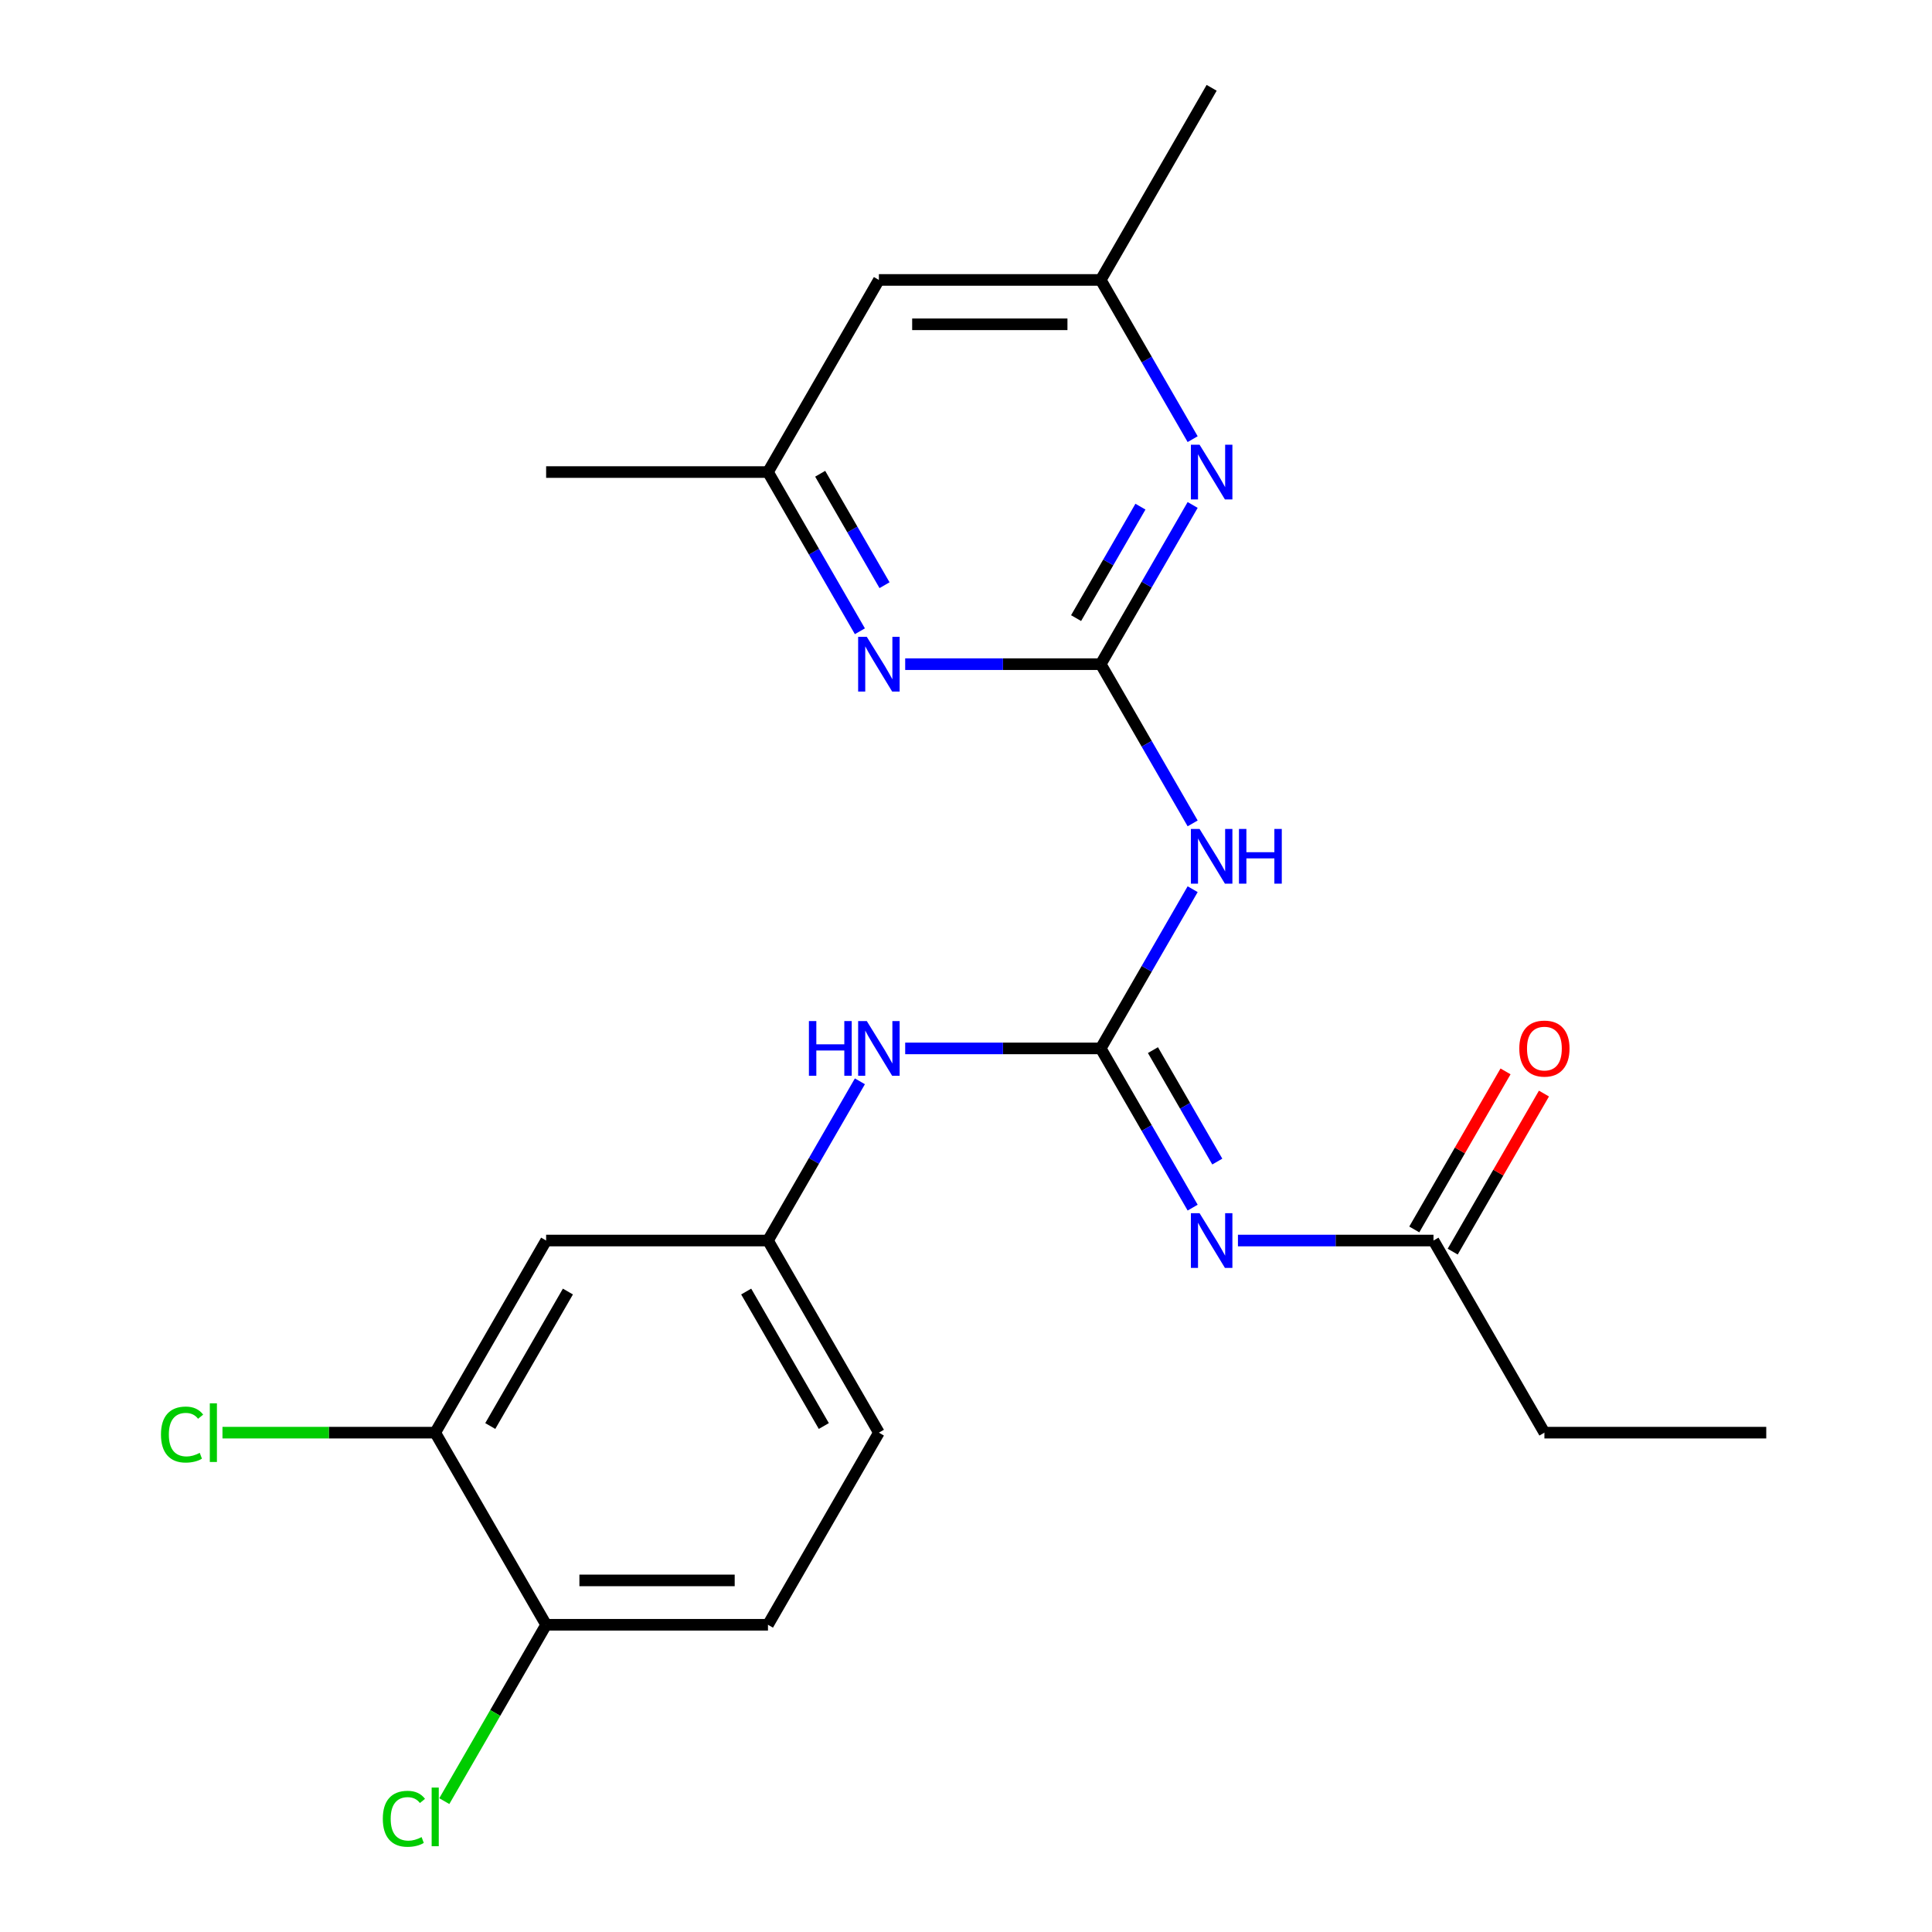 <?xml version='1.0' encoding='iso-8859-1'?>
<svg version='1.1' baseProfile='full'
              xmlns='http://www.w3.org/2000/svg'
                      xmlns:rdkit='http://www.rdkit.org/xml'
                      xmlns:xlink='http://www.w3.org/1999/xlink'
                  xml:space='preserve'
width='1000px' height='1000px' viewBox='0 0 1000 1000'>
<!-- END OF HEADER -->
<rect style='opacity:1.0;fill:#FFFFFF;stroke:none' width='1000' height='1000' x='0' y='0'> </rect>
<path class='bond-1' d='M 569.737,542.658 L 593.526,583.864' style='fill:none;fill-rule:evenodd;stroke:#000000;stroke-width:6px;stroke-linecap:butt;stroke-linejoin:miter;stroke-opacity:1' />
<path class='bond-1' d='M 593.526,583.864 L 617.316,625.069' style='fill:none;fill-rule:evenodd;stroke:#0000FF;stroke-width:6px;stroke-linecap:butt;stroke-linejoin:miter;stroke-opacity:1' />
<path class='bond-1' d='M 596.762,543.538 L 613.414,572.381' style='fill:none;fill-rule:evenodd;stroke:#000000;stroke-width:6px;stroke-linecap:butt;stroke-linejoin:miter;stroke-opacity:1' />
<path class='bond-1' d='M 613.414,572.381 L 630.067,601.225' style='fill:none;fill-rule:evenodd;stroke:#0000FF;stroke-width:6px;stroke-linecap:butt;stroke-linejoin:miter;stroke-opacity:1' />
<path class='bond-2' d='M 569.737,542.658 L 593.526,501.453' style='fill:none;fill-rule:evenodd;stroke:#000000;stroke-width:6px;stroke-linecap:butt;stroke-linejoin:miter;stroke-opacity:1' />
<path class='bond-2' d='M 593.526,501.453 L 617.316,460.248' style='fill:none;fill-rule:evenodd;stroke:#0000FF;stroke-width:6px;stroke-linecap:butt;stroke-linejoin:miter;stroke-opacity:1' />
<path class='bond-5' d='M 569.737,542.658 L 519.13,542.658' style='fill:none;fill-rule:evenodd;stroke:#000000;stroke-width:6px;stroke-linecap:butt;stroke-linejoin:miter;stroke-opacity:1' />
<path class='bond-5' d='M 519.13,542.658 L 468.523,542.658' style='fill:none;fill-rule:evenodd;stroke:#0000FF;stroke-width:6px;stroke-linecap:butt;stroke-linejoin:miter;stroke-opacity:1' />
<path class='bond-0' d='M 569.737,343.777 L 593.526,384.982' style='fill:none;fill-rule:evenodd;stroke:#000000;stroke-width:6px;stroke-linecap:butt;stroke-linejoin:miter;stroke-opacity:1' />
<path class='bond-0' d='M 593.526,384.982 L 617.316,426.187' style='fill:none;fill-rule:evenodd;stroke:#0000FF;stroke-width:6px;stroke-linecap:butt;stroke-linejoin:miter;stroke-opacity:1' />
<path class='bond-3' d='M 569.737,343.777 L 593.526,302.572' style='fill:none;fill-rule:evenodd;stroke:#000000;stroke-width:6px;stroke-linecap:butt;stroke-linejoin:miter;stroke-opacity:1' />
<path class='bond-3' d='M 593.526,302.572 L 617.316,261.367' style='fill:none;fill-rule:evenodd;stroke:#0000FF;stroke-width:6px;stroke-linecap:butt;stroke-linejoin:miter;stroke-opacity:1' />
<path class='bond-3' d='M 556.985,319.933 L 573.638,291.089' style='fill:none;fill-rule:evenodd;stroke:#000000;stroke-width:6px;stroke-linecap:butt;stroke-linejoin:miter;stroke-opacity:1' />
<path class='bond-3' d='M 573.638,291.089 L 590.291,262.246' style='fill:none;fill-rule:evenodd;stroke:#0000FF;stroke-width:6px;stroke-linecap:butt;stroke-linejoin:miter;stroke-opacity:1' />
<path class='bond-4' d='M 569.737,343.777 L 519.13,343.777' style='fill:none;fill-rule:evenodd;stroke:#000000;stroke-width:6px;stroke-linecap:butt;stroke-linejoin:miter;stroke-opacity:1' />
<path class='bond-4' d='M 519.13,343.777 L 468.523,343.777' style='fill:none;fill-rule:evenodd;stroke:#0000FF;stroke-width:6px;stroke-linecap:butt;stroke-linejoin:miter;stroke-opacity:1' />
<path class='bond-6' d='M 640.759,642.099 L 691.366,642.099' style='fill:none;fill-rule:evenodd;stroke:#0000FF;stroke-width:6px;stroke-linecap:butt;stroke-linejoin:miter;stroke-opacity:1' />
<path class='bond-6' d='M 691.366,642.099 L 741.973,642.099' style='fill:none;fill-rule:evenodd;stroke:#000000;stroke-width:6px;stroke-linecap:butt;stroke-linejoin:miter;stroke-opacity:1' />
<path class='bond-11' d='M 617.316,227.305 L 593.526,186.1' style='fill:none;fill-rule:evenodd;stroke:#0000FF;stroke-width:6px;stroke-linecap:butt;stroke-linejoin:miter;stroke-opacity:1' />
<path class='bond-11' d='M 593.526,186.1 L 569.737,144.895' style='fill:none;fill-rule:evenodd;stroke:#000000;stroke-width:6px;stroke-linecap:butt;stroke-linejoin:miter;stroke-opacity:1' />
<path class='bond-10' d='M 445.08,326.746 L 421.29,285.541' style='fill:none;fill-rule:evenodd;stroke:#0000FF;stroke-width:6px;stroke-linecap:butt;stroke-linejoin:miter;stroke-opacity:1' />
<path class='bond-10' d='M 421.29,285.541 L 397.5,244.336' style='fill:none;fill-rule:evenodd;stroke:#000000;stroke-width:6px;stroke-linecap:butt;stroke-linejoin:miter;stroke-opacity:1' />
<path class='bond-10' d='M 457.831,302.902 L 441.178,274.059' style='fill:none;fill-rule:evenodd;stroke:#0000FF;stroke-width:6px;stroke-linecap:butt;stroke-linejoin:miter;stroke-opacity:1' />
<path class='bond-10' d='M 441.178,274.059 L 424.525,245.215' style='fill:none;fill-rule:evenodd;stroke:#000000;stroke-width:6px;stroke-linecap:butt;stroke-linejoin:miter;stroke-opacity:1' />
<path class='bond-9' d='M 445.08,559.689 L 421.29,600.894' style='fill:none;fill-rule:evenodd;stroke:#0000FF;stroke-width:6px;stroke-linecap:butt;stroke-linejoin:miter;stroke-opacity:1' />
<path class='bond-9' d='M 421.29,600.894 L 397.5,642.099' style='fill:none;fill-rule:evenodd;stroke:#000000;stroke-width:6px;stroke-linecap:butt;stroke-linejoin:miter;stroke-opacity:1' />
<path class='bond-14' d='M 751.917,647.84 L 775.534,606.935' style='fill:none;fill-rule:evenodd;stroke:#000000;stroke-width:6px;stroke-linecap:butt;stroke-linejoin:miter;stroke-opacity:1' />
<path class='bond-14' d='M 775.534,606.935 L 799.15,566.03' style='fill:none;fill-rule:evenodd;stroke:#FF0000;stroke-width:6px;stroke-linecap:butt;stroke-linejoin:miter;stroke-opacity:1' />
<path class='bond-14' d='M 732.029,636.358 L 755.645,595.453' style='fill:none;fill-rule:evenodd;stroke:#000000;stroke-width:6px;stroke-linecap:butt;stroke-linejoin:miter;stroke-opacity:1' />
<path class='bond-14' d='M 755.645,595.453 L 779.262,554.548' style='fill:none;fill-rule:evenodd;stroke:#FF0000;stroke-width:6px;stroke-linecap:butt;stroke-linejoin:miter;stroke-opacity:1' />
<path class='bond-19' d='M 741.973,642.099 L 799.385,741.54' style='fill:none;fill-rule:evenodd;stroke:#000000;stroke-width:6px;stroke-linecap:butt;stroke-linejoin:miter;stroke-opacity:1' />
<path class='bond-7' d='M 225.264,741.54 L 282.676,642.099' style='fill:none;fill-rule:evenodd;stroke:#000000;stroke-width:6px;stroke-linecap:butt;stroke-linejoin:miter;stroke-opacity:1' />
<path class='bond-7' d='M 253.764,738.106 L 293.952,668.498' style='fill:none;fill-rule:evenodd;stroke:#000000;stroke-width:6px;stroke-linecap:butt;stroke-linejoin:miter;stroke-opacity:1' />
<path class='bond-16' d='M 225.264,741.54 L 170.207,741.54' style='fill:none;fill-rule:evenodd;stroke:#000000;stroke-width:6px;stroke-linecap:butt;stroke-linejoin:miter;stroke-opacity:1' />
<path class='bond-16' d='M 170.207,741.54 L 115.15,741.54' style='fill:none;fill-rule:evenodd;stroke:#00CC00;stroke-width:6px;stroke-linecap:butt;stroke-linejoin:miter;stroke-opacity:1' />
<path class='bond-23' d='M 225.264,741.54 L 282.676,840.981' style='fill:none;fill-rule:evenodd;stroke:#000000;stroke-width:6px;stroke-linecap:butt;stroke-linejoin:miter;stroke-opacity:1' />
<path class='bond-8' d='M 282.676,642.099 L 397.5,642.099' style='fill:none;fill-rule:evenodd;stroke:#000000;stroke-width:6px;stroke-linecap:butt;stroke-linejoin:miter;stroke-opacity:1' />
<path class='bond-17' d='M 397.5,642.099 L 454.912,741.54' style='fill:none;fill-rule:evenodd;stroke:#000000;stroke-width:6px;stroke-linecap:butt;stroke-linejoin:miter;stroke-opacity:1' />
<path class='bond-17' d='M 386.224,668.498 L 426.412,738.106' style='fill:none;fill-rule:evenodd;stroke:#000000;stroke-width:6px;stroke-linecap:butt;stroke-linejoin:miter;stroke-opacity:1' />
<path class='bond-13' d='M 397.5,244.336 L 454.912,144.895' style='fill:none;fill-rule:evenodd;stroke:#000000;stroke-width:6px;stroke-linecap:butt;stroke-linejoin:miter;stroke-opacity:1' />
<path class='bond-20' d='M 397.5,244.336 L 282.676,244.336' style='fill:none;fill-rule:evenodd;stroke:#000000;stroke-width:6px;stroke-linecap:butt;stroke-linejoin:miter;stroke-opacity:1' />
<path class='bond-21' d='M 569.737,144.895 L 627.149,45.455' style='fill:none;fill-rule:evenodd;stroke:#000000;stroke-width:6px;stroke-linecap:butt;stroke-linejoin:miter;stroke-opacity:1' />
<path class='bond-24' d='M 569.737,144.895 L 454.912,144.895' style='fill:none;fill-rule:evenodd;stroke:#000000;stroke-width:6px;stroke-linecap:butt;stroke-linejoin:miter;stroke-opacity:1' />
<path class='bond-24' d='M 552.513,167.86 L 472.136,167.86' style='fill:none;fill-rule:evenodd;stroke:#000000;stroke-width:6px;stroke-linecap:butt;stroke-linejoin:miter;stroke-opacity:1' />
<path class='bond-12' d='M 282.676,840.981 L 397.5,840.981' style='fill:none;fill-rule:evenodd;stroke:#000000;stroke-width:6px;stroke-linecap:butt;stroke-linejoin:miter;stroke-opacity:1' />
<path class='bond-12' d='M 299.899,818.016 L 380.276,818.016' style='fill:none;fill-rule:evenodd;stroke:#000000;stroke-width:6px;stroke-linecap:butt;stroke-linejoin:miter;stroke-opacity:1' />
<path class='bond-18' d='M 282.676,840.981 L 256.325,886.622' style='fill:none;fill-rule:evenodd;stroke:#000000;stroke-width:6px;stroke-linecap:butt;stroke-linejoin:miter;stroke-opacity:1' />
<path class='bond-18' d='M 256.325,886.622 L 229.974,932.263' style='fill:none;fill-rule:evenodd;stroke:#00CC00;stroke-width:6px;stroke-linecap:butt;stroke-linejoin:miter;stroke-opacity:1' />
<path class='bond-15' d='M 397.5,840.981 L 454.912,741.54' style='fill:none;fill-rule:evenodd;stroke:#000000;stroke-width:6px;stroke-linecap:butt;stroke-linejoin:miter;stroke-opacity:1' />
<path class='bond-22' d='M 799.385,741.54 L 914.209,741.54' style='fill:none;fill-rule:evenodd;stroke:#000000;stroke-width:6px;stroke-linecap:butt;stroke-linejoin:miter;stroke-opacity:1' />
<path  class='atom-2' d='M 620.889 627.939
L 630.169 642.939
Q 631.089 644.419, 632.569 647.099
Q 634.049 649.779, 634.129 649.939
L 634.129 627.939
L 637.889 627.939
L 637.889 656.259
L 634.009 656.259
L 624.049 639.859
Q 622.889 637.939, 621.649 635.739
Q 620.449 633.539, 620.089 632.859
L 620.089 656.259
L 616.409 656.259
L 616.409 627.939
L 620.889 627.939
' fill='#0000FF'/>
<path  class='atom-3' d='M 620.889 429.058
L 630.169 444.058
Q 631.089 445.538, 632.569 448.218
Q 634.049 450.898, 634.129 451.058
L 634.129 429.058
L 637.889 429.058
L 637.889 457.378
L 634.009 457.378
L 624.049 440.978
Q 622.889 439.058, 621.649 436.858
Q 620.449 434.658, 620.089 433.978
L 620.089 457.378
L 616.409 457.378
L 616.409 429.058
L 620.889 429.058
' fill='#0000FF'/>
<path  class='atom-3' d='M 641.289 429.058
L 645.129 429.058
L 645.129 441.098
L 659.609 441.098
L 659.609 429.058
L 663.449 429.058
L 663.449 457.378
L 659.609 457.378
L 659.609 444.298
L 645.129 444.298
L 645.129 457.378
L 641.289 457.378
L 641.289 429.058
' fill='#0000FF'/>
<path  class='atom-4' d='M 620.889 230.176
L 630.169 245.176
Q 631.089 246.656, 632.569 249.336
Q 634.049 252.016, 634.129 252.176
L 634.129 230.176
L 637.889 230.176
L 637.889 258.496
L 634.009 258.496
L 624.049 242.096
Q 622.889 240.176, 621.649 237.976
Q 620.449 235.776, 620.089 235.096
L 620.089 258.496
L 616.409 258.496
L 616.409 230.176
L 620.889 230.176
' fill='#0000FF'/>
<path  class='atom-5' d='M 448.652 329.617
L 457.932 344.617
Q 458.852 346.097, 460.332 348.777
Q 461.812 351.457, 461.892 351.617
L 461.892 329.617
L 465.652 329.617
L 465.652 357.937
L 461.772 357.937
L 451.812 341.537
Q 450.652 339.617, 449.412 337.417
Q 448.212 335.217, 447.852 334.537
L 447.852 357.937
L 444.172 357.937
L 444.172 329.617
L 448.652 329.617
' fill='#0000FF'/>
<path  class='atom-6' d='M 418.692 528.498
L 422.532 528.498
L 422.532 540.538
L 437.012 540.538
L 437.012 528.498
L 440.852 528.498
L 440.852 556.818
L 437.012 556.818
L 437.012 543.738
L 422.532 543.738
L 422.532 556.818
L 418.692 556.818
L 418.692 528.498
' fill='#0000FF'/>
<path  class='atom-6' d='M 448.652 528.498
L 457.932 543.498
Q 458.852 544.978, 460.332 547.658
Q 461.812 550.338, 461.892 550.498
L 461.892 528.498
L 465.652 528.498
L 465.652 556.818
L 461.772 556.818
L 451.812 540.418
Q 450.652 538.498, 449.412 536.298
Q 448.212 534.098, 447.852 533.418
L 447.852 556.818
L 444.172 556.818
L 444.172 528.498
L 448.652 528.498
' fill='#0000FF'/>
<path  class='atom-15' d='M 786.385 542.738
Q 786.385 535.938, 789.745 532.138
Q 793.105 528.338, 799.385 528.338
Q 805.665 528.338, 809.025 532.138
Q 812.385 535.938, 812.385 542.738
Q 812.385 549.618, 808.985 553.538
Q 805.585 557.418, 799.385 557.418
Q 793.145 557.418, 789.745 553.538
Q 786.385 549.658, 786.385 542.738
M 799.385 554.218
Q 803.705 554.218, 806.025 551.338
Q 808.385 548.418, 808.385 542.738
Q 808.385 537.178, 806.025 534.378
Q 803.705 531.538, 799.385 531.538
Q 795.065 531.538, 792.705 534.338
Q 790.385 537.138, 790.385 542.738
Q 790.385 548.458, 792.705 551.338
Q 795.065 554.218, 799.385 554.218
' fill='#FF0000'/>
<path  class='atom-17' d='M 83.319 742.52
Q 83.319 735.48, 86.599 731.8
Q 89.919 728.08, 96.199 728.08
Q 102.039 728.08, 105.159 732.2
L 102.519 734.36
Q 100.239 731.36, 96.199 731.36
Q 91.919 731.36, 89.639 734.24
Q 87.399 737.08, 87.399 742.52
Q 87.399 748.12, 89.719 751
Q 92.079 753.88, 96.639 753.88
Q 99.759 753.88, 103.399 752
L 104.519 755
Q 103.039 755.96, 100.799 756.52
Q 98.559 757.08, 96.079 757.08
Q 89.919 757.08, 86.599 753.32
Q 83.319 749.56, 83.319 742.52
' fill='#00CC00'/>
<path  class='atom-17' d='M 108.599 726.36
L 112.279 726.36
L 112.279 756.72
L 108.599 756.72
L 108.599 726.36
' fill='#00CC00'/>
<path  class='atom-19' d='M 198.144 941.402
Q 198.144 934.362, 201.424 930.682
Q 204.744 926.962, 211.024 926.962
Q 216.864 926.962, 219.984 931.082
L 217.344 933.242
Q 215.064 930.242, 211.024 930.242
Q 206.744 930.242, 204.464 933.122
Q 202.224 935.962, 202.224 941.402
Q 202.224 947.002, 204.544 949.882
Q 206.904 952.762, 211.464 952.762
Q 214.584 952.762, 218.224 950.882
L 219.344 953.882
Q 217.864 954.842, 215.624 955.402
Q 213.384 955.962, 210.904 955.962
Q 204.744 955.962, 201.424 952.202
Q 198.144 948.442, 198.144 941.402
' fill='#00CC00'/>
<path  class='atom-19' d='M 223.424 925.242
L 227.104 925.242
L 227.104 955.602
L 223.424 955.602
L 223.424 925.242
' fill='#00CC00'/>
</svg>
